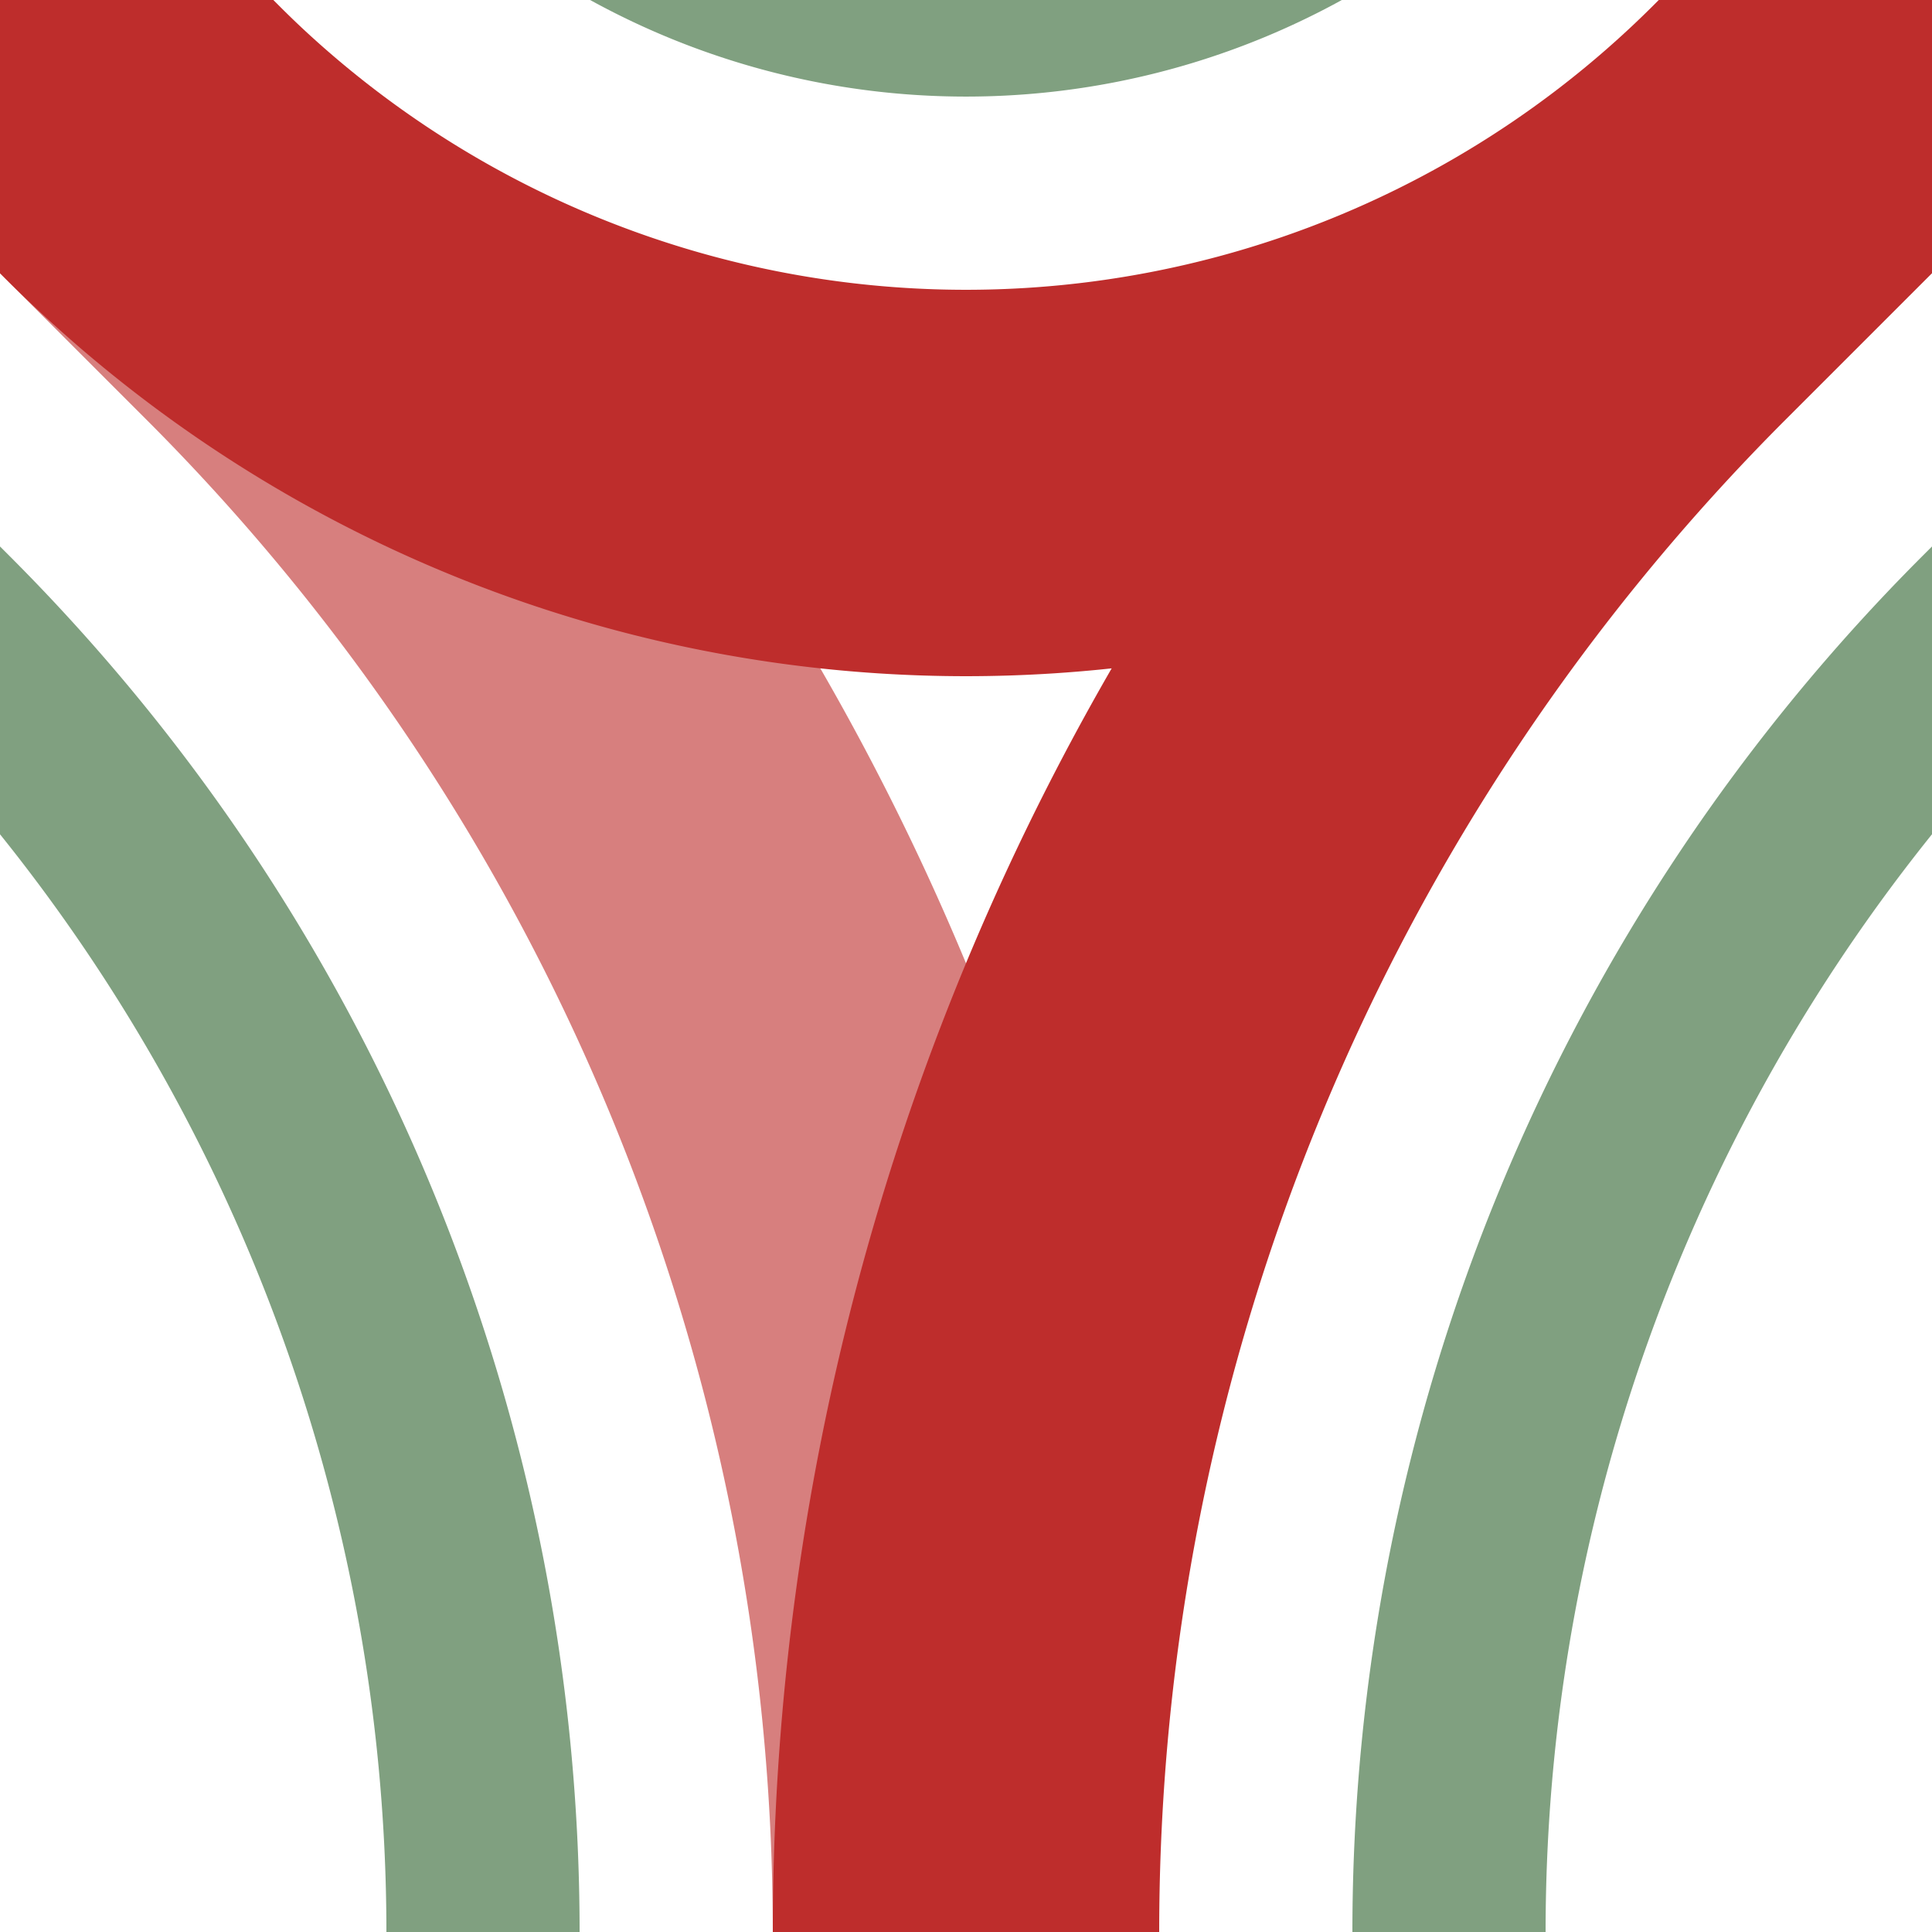 <?xml version="1.0" encoding="UTF-8"?>
<svg xmlns="http://www.w3.org/2000/svg" width="500" height="500">
 <title>hWYE+1x4</title>
 <g stroke-width="100" fill="none">
  <path stroke="#80A080" d="m -90.17,86.61 75,75 A 478.55,478.55 0 0 1 125,500 m 465.17,-413.39 -75,75 A 478.55,478.55 0 0 0 375,500 M 125,-51.78 a 176.78,176.78 0 0 0 250,0" stroke-width="50"/>
  <path stroke="#D77F7E" d="M 0,0 73.22,73.22 A 603.55,603.55 0 0 1 250,500"/>
  <path stroke="#BE2D2C" d="M 0,0 36.61,36.61 a 301.78,301.78 0 0 0 426.78,0 L 500,0 426.78,73.22 A 603.55,603.55 0 0 0 250,500"/>
 </g>
</svg>